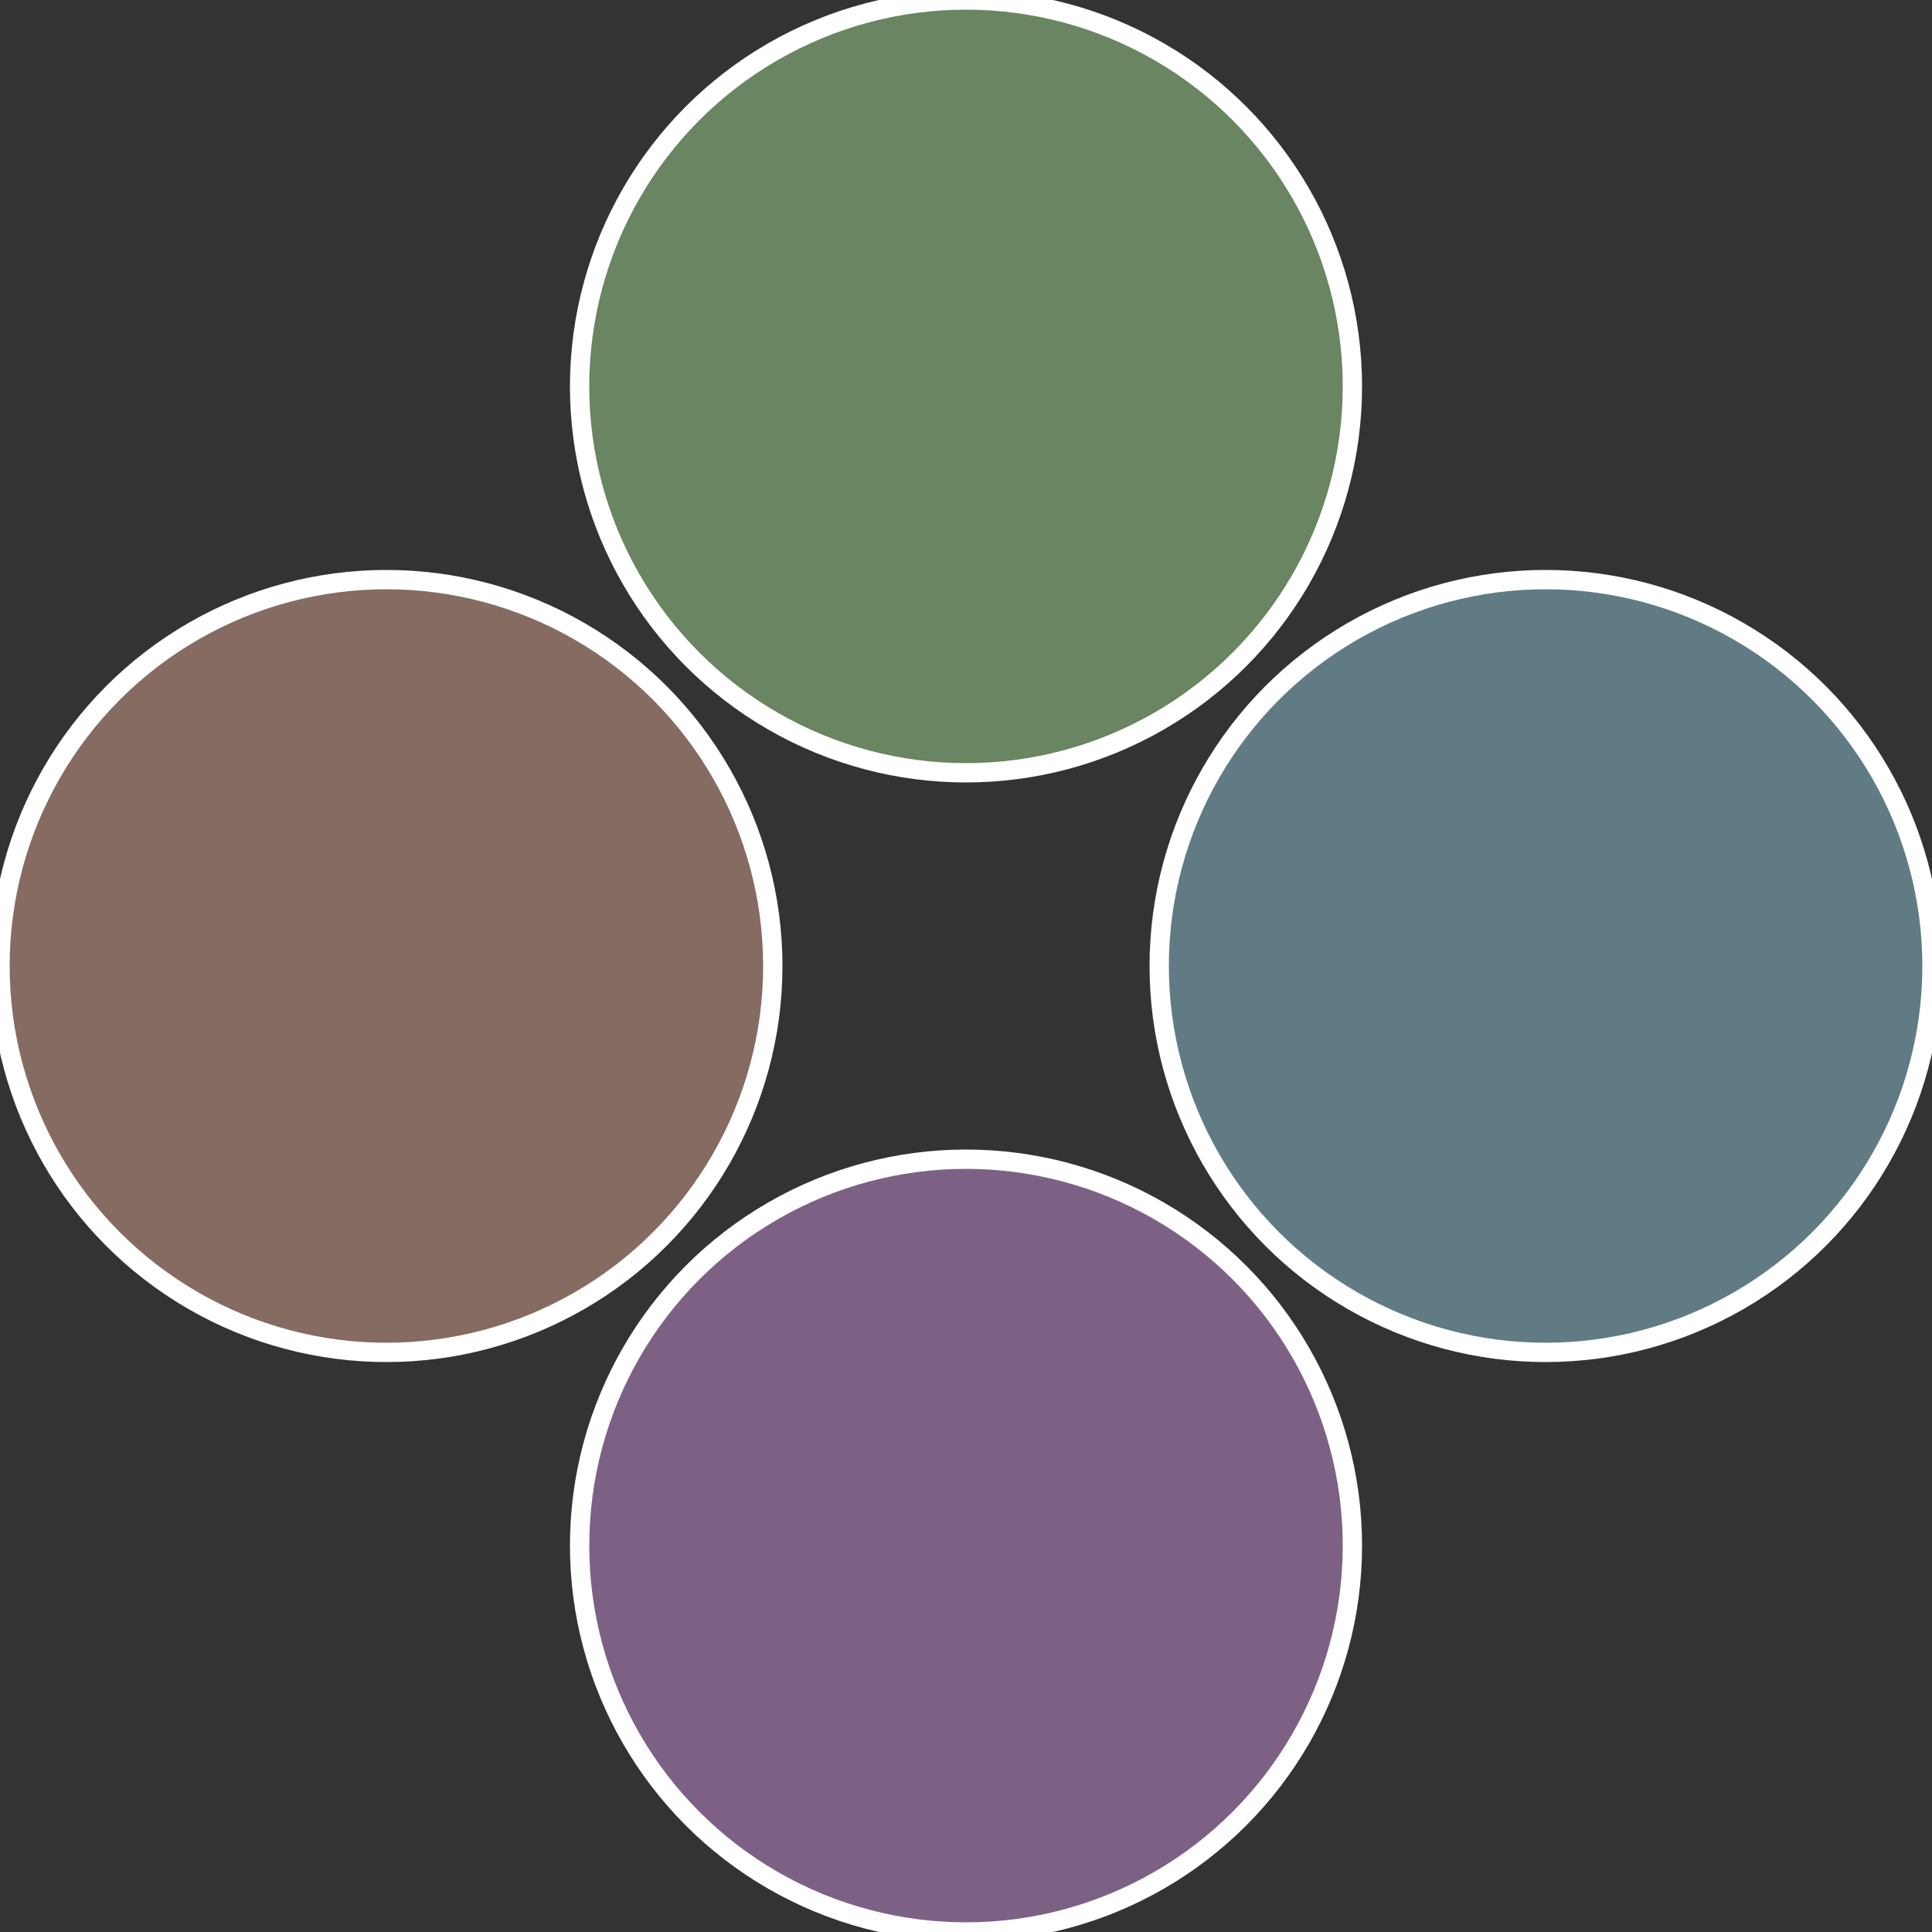 <?xml version="1.0" standalone="no"?>
<svg width="500" height="500" viewBox="-1 -1 2 2" xmlns="http://www.w3.org/2000/svg">
 
                <rect x="-1" y="-1" width="2" height="2" fill="#333333" stroke="none"/>
 
                <circle cx="0.6" cy="0" r="0.4" fill="#617b85" stroke="#fff" stroke-width="1%" />
             
                <circle cx="3.6739403974421E-17" cy="0.6" r="0.4" fill="#7d6185" stroke="#fff" stroke-width="1%" />
             
                <circle cx="-0.6" cy="7.3478807948841E-17" r="0.4" fill="#856b61" stroke="#fff" stroke-width="1%" />
             
                <circle cx="-1.1021821192326E-16" cy="-0.6" r="0.4" fill="#698561" stroke="#fff" stroke-width="1%" />
            </svg>
